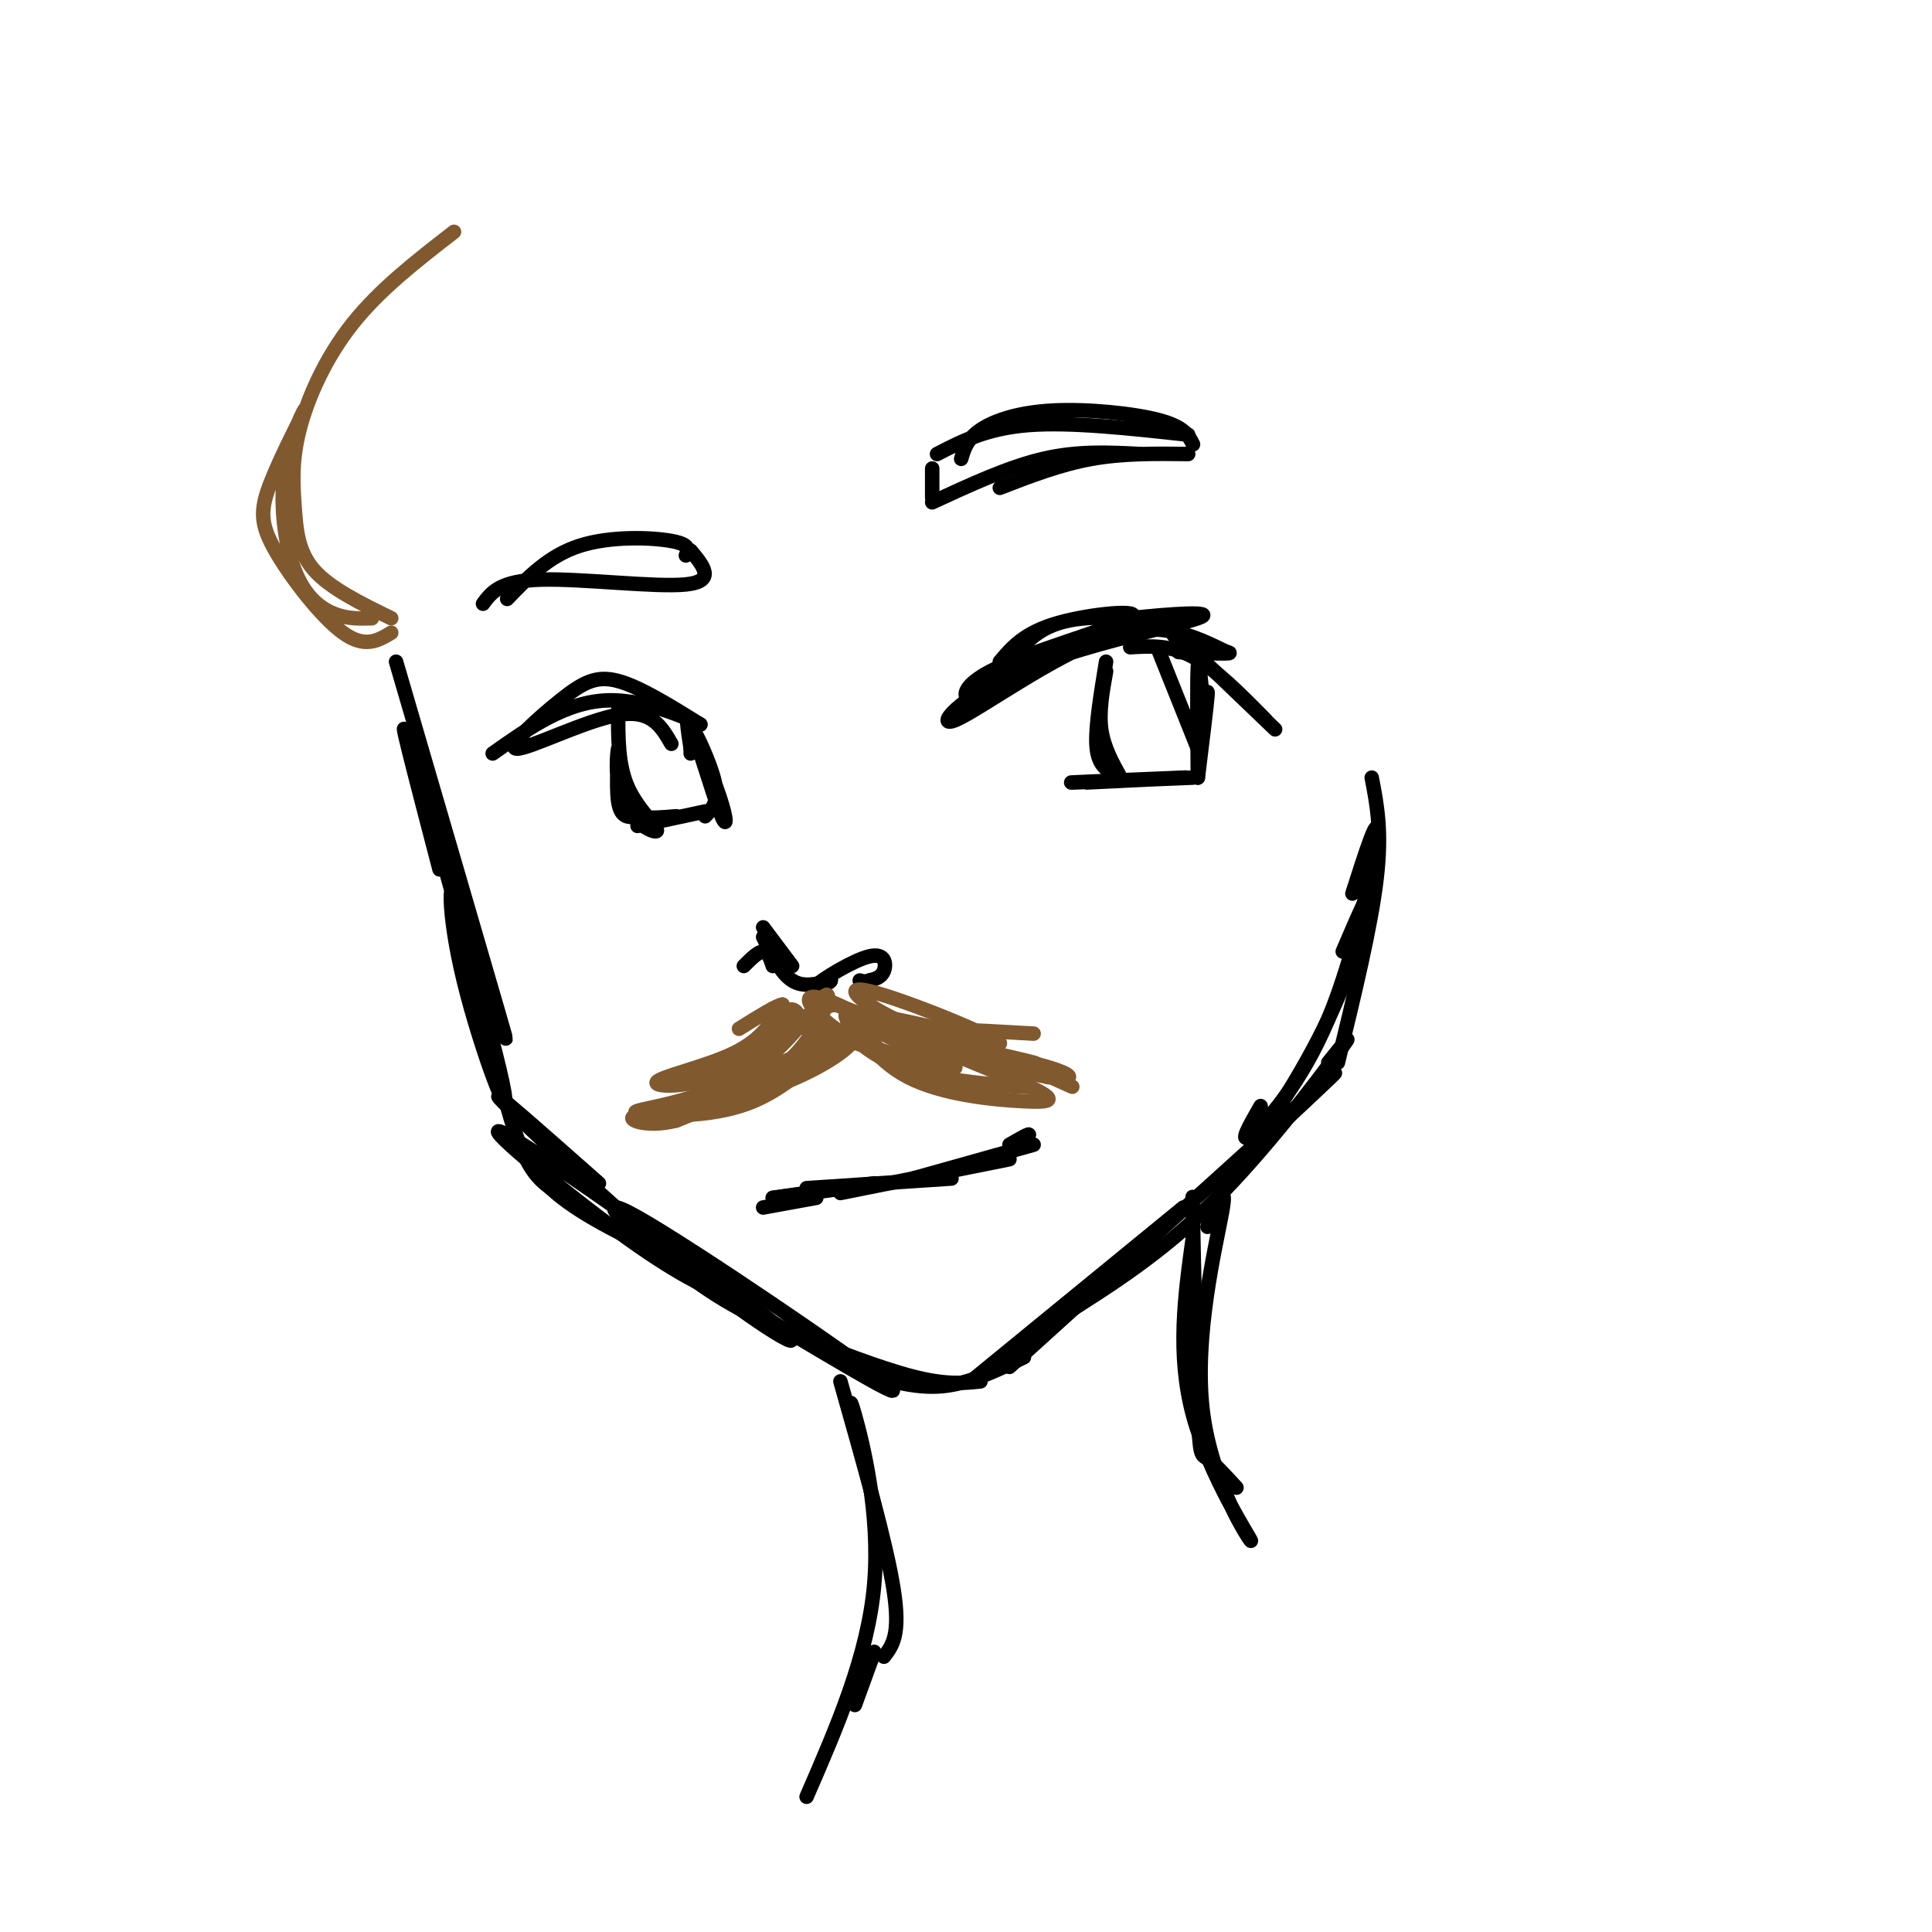 <svg viewBox='0 0 400 400' version='1.1' xmlns='http://www.w3.org/2000/svg' xmlns:xlink='http://www.w3.org/1999/xlink'><g fill='none' stroke='rgb(0,0,0)' stroke-width='3' stroke-linecap='round' stroke-linejoin='round'><path d='M82,137c8.833,30.250 17.667,60.500 21,72c3.333,11.500 1.167,4.250 -1,-3'/><path d='M91,180c-4.905,-18.795 -9.809,-37.590 -6,-25c3.809,12.590 16.333,56.564 19,69c2.667,12.436 -4.522,-6.667 -8,-21c-3.478,-14.333 -3.244,-23.897 -1,-17c2.244,6.897 6.498,30.256 10,43c3.502,12.744 6.251,14.872 9,17'/><path d='M114,246c5.500,5.167 14.750,9.583 24,14'/><path d='M124,245c-12.050,-10.644 -24.101,-21.287 -20,-17c4.101,4.287 24.353,23.505 40,36c15.647,12.495 26.689,18.267 15,9c-11.689,-9.267 -46.109,-33.572 -54,-38c-7.891,-4.428 10.745,11.021 23,20c12.255,8.979 18.127,11.490 24,14'/><path d='M152,269c14.188,8.499 37.659,22.747 32,18c-5.659,-4.747 -40.447,-28.490 -52,-35c-11.553,-6.510 0.130,4.214 9,11c8.870,6.786 14.926,9.635 23,13c8.074,3.365 18.164,7.247 25,9c6.836,1.753 10.418,1.376 14,1'/><path d='M178,284c5.667,1.750 11.333,3.500 17,3c5.667,-0.500 11.333,-3.250 17,-6'/><path d='M201,286c0.000,0.000 44.000,-36.000 44,-36'/><path d='M209,283c26.750,-24.250 53.500,-48.500 63,-57c9.500,-8.500 1.750,-1.250 -6,6'/><path d='M219,273c10.578,-6.644 21.156,-13.289 32,-24c10.844,-10.711 21.956,-25.489 26,-31c4.044,-5.511 1.022,-1.756 -2,2'/><path d='M255,244c7.311,-10.778 14.622,-21.556 20,-33c5.378,-11.444 8.822,-23.556 9,-26c0.178,-2.444 -2.911,4.778 -6,12'/><path d='M261,229c-2.327,4.048 -4.655,8.095 -2,6c2.655,-2.095 10.292,-10.333 16,-24c5.708,-13.667 9.488,-32.762 10,-38c0.512,-5.238 -2.244,3.381 -5,12'/><path d='M277,220c3.417,-14.083 6.833,-28.167 8,-38c1.167,-9.833 0.083,-15.417 -1,-21'/><path d='M250,254c2.120,-4.944 4.239,-9.888 3,-3c-1.239,6.888 -5.837,25.609 -4,41c1.837,15.391 10.110,27.451 10,27c-0.110,-0.451 -8.603,-13.415 -12,-26c-3.397,-12.585 -1.699,-24.793 0,-37'/><path d='M247,256c-0.048,-8.627 -0.167,-11.694 0,-3c0.167,8.694 0.622,29.148 1,39c0.378,9.852 0.679,9.100 2,10c1.321,0.900 3.660,3.450 6,6'/><path d='M174,286c4.750,16.750 9.500,33.500 11,43c1.500,9.500 -0.250,11.750 -2,14'/><path d='M177,296c-0.756,-4.178 -1.511,-8.356 0,-3c1.511,5.356 5.289,20.244 4,35c-1.289,14.756 -7.644,29.378 -14,44'/><path d='M181,342c0.000,0.000 -4.000,11.000 -4,11'/><path d='M158,192c0.000,0.000 6.000,8.000 6,8'/><path d='M158,194c1.833,3.750 3.667,7.500 6,9c2.333,1.500 5.167,0.750 8,0'/><path d='M172,203c-0.051,0.632 -4.179,2.211 -3,1c1.179,-1.211 7.663,-5.211 11,-6c3.337,-0.789 3.525,1.632 3,3c-0.525,1.368 -1.762,1.684 -3,2'/><path d='M180,203c-0.833,0.333 -1.417,0.167 -2,0'/><path d='M160,200c-0.500,-1.500 -1.000,-3.000 -2,-3c-1.000,0.000 -2.500,1.500 -4,3'/><path d='M207,137c2.527,-3.001 5.054,-6.003 12,-8c6.946,-1.997 18.312,-2.991 15,-1c-3.312,1.991 -21.300,6.967 -29,11c-7.700,4.033 -5.112,7.124 -2,5c3.112,-2.124 6.746,-9.464 12,-13c5.254,-3.536 12.127,-3.268 19,-3'/><path d='M234,128c8.033,-0.894 18.617,-1.629 14,0c-4.617,1.629 -24.433,5.622 -37,11c-12.567,5.378 -17.883,12.140 -13,10c4.883,-2.140 19.967,-13.183 31,-17c11.033,-3.817 18.017,-0.409 25,3'/><path d='M254,135c2.500,0.500 -3.750,0.250 -10,0'/><path d='M229,137c-1.083,6.583 -2.167,13.167 -2,17c0.167,3.833 1.583,4.917 3,6'/><path d='M229,139c-0.750,4.167 -1.500,8.333 -1,12c0.500,3.667 2.250,6.833 4,10'/><path d='M225,162c11.556,-0.556 23.111,-1.111 20,-1c-3.111,0.111 -20.889,0.889 -23,1c-2.111,0.111 11.444,-0.444 25,-1'/><path d='M234,134c4.167,-0.250 8.333,-0.500 13,2c4.667,2.500 9.833,7.750 15,13'/><path d='M246,135c-2.500,-2.833 -5.000,-5.667 -2,-3c3.000,2.667 11.500,10.833 20,19'/><path d='M240,135c0.000,0.000 8.000,20.000 8,20'/><path d='M249,145c-0.417,-4.833 -0.833,-9.667 -1,-7c-0.167,2.667 -0.083,12.833 0,23'/><path d='M249,148c0.583,-3.083 1.167,-6.167 1,-4c-0.167,2.167 -1.083,9.583 -2,17'/><path d='M139,154c-2.067,-3.585 -4.134,-7.171 -11,-6c-6.866,1.171 -18.531,7.097 -21,7c-2.469,-0.097 4.258,-6.219 9,-10c4.742,-3.781 7.498,-5.223 12,-4c4.502,1.223 10.751,5.112 17,9'/><path d='M145,150c-0.511,-0.200 -10.289,-5.200 -19,-5c-8.711,0.200 -16.356,5.600 -24,11'/><path d='M158,250c0.000,0.000 11.000,-2.000 11,-2'/><path d='M160,248c0.000,0.000 15.000,-2.000 15,-2'/><path d='M160,248c0.000,0.000 21.000,-3.000 21,-3'/><path d='M167,246c0.000,0.000 30.000,-2.000 30,-2'/><path d='M174,247c0.000,0.000 35.000,-7.000 35,-7'/><path d='M189,244c0.000,0.000 25.000,-7.000 25,-7'/><path d='M207,240c2.833,-2.250 5.667,-4.500 6,-5c0.333,-0.500 -1.833,0.750 -4,2'/><path d='M128,147c-0.040,5.673 -0.080,11.345 2,16c2.080,4.655 6.281,8.291 6,9c-0.281,0.709 -5.044,-1.511 -7,-6c-1.956,-4.489 -1.103,-11.247 -1,-11c0.103,0.247 -0.542,7.499 0,11c0.542,3.501 2.271,3.250 4,3'/><path d='M132,169c2.000,0.500 5.000,0.250 8,0'/><path d='M132,171c0.000,0.000 14.000,-3.000 14,-3'/><path d='M146,169c1.437,-1.497 2.874,-2.993 2,-7c-0.874,-4.007 -4.060,-10.524 -4,-10c0.060,0.524 3.367,8.089 5,13c1.633,4.911 1.594,7.168 0,3c-1.594,-4.168 -4.741,-14.762 -6,-18c-1.259,-3.238 -0.629,0.881 0,5'/><path d='M143,155c0.000,1.000 0.000,1.000 0,1'/><path d='M199,95c0.607,-2.054 1.214,-4.107 4,-6c2.786,-1.893 7.750,-3.625 15,-4c7.250,-0.375 16.786,0.607 22,2c5.214,1.393 6.107,3.196 7,5'/><path d='M246,90c-12.167,-1.333 -24.333,-2.667 -33,-2c-8.667,0.667 -13.833,3.333 -19,6'/><path d='M193,97c0.000,0.000 0.000,6.000 0,6'/><path d='M193,104c7.917,-3.667 15.833,-7.333 23,-9c7.167,-1.667 13.583,-1.333 20,-1'/><path d='M207,101c6.250,-2.417 12.500,-4.833 19,-6c6.500,-1.167 13.250,-1.083 20,-1'/><path d='M142,115c0.511,-1.133 1.022,-2.267 -3,-3c-4.022,-0.733 -12.578,-1.067 -19,1c-6.422,2.067 -10.711,6.533 -15,11'/><path d='M143,114c2.644,3.178 5.289,6.356 -1,7c-6.289,0.644 -21.511,-1.244 -30,-1c-8.489,0.244 -10.244,2.622 -12,5'/></g>
<g fill='none' stroke='rgb(129,89,47)' stroke-width='3' stroke-linecap='round' stroke-linejoin='round'><path d='M179,213c1.148,2.250 2.297,4.501 6,6c3.703,1.499 9.962,2.247 7,0c-2.962,-2.247 -15.144,-7.490 -15,-8c0.144,-0.510 12.612,3.711 14,4c1.388,0.289 -8.306,-3.356 -18,-7'/><path d='M173,208c-4.051,0.372 -5.179,4.801 -6,5c-0.821,0.199 -1.337,-3.831 -3,-4c-1.663,-0.169 -4.475,3.523 -5,4c-0.525,0.477 1.238,-2.262 3,-5'/><path d='M162,208c-1.000,0.000 -5.000,2.500 -9,5'/><path d='M162,208c-2.120,3.590 -4.239,7.180 -10,10c-5.761,2.820 -15.163,4.869 -16,6c-0.837,1.131 6.890,1.343 14,-2c7.110,-3.343 13.603,-10.241 14,-11c0.397,-0.759 -5.301,4.620 -11,10'/><path d='M153,221c-3.284,3.250 -5.996,6.374 -11,8c-5.004,1.626 -12.302,1.753 -10,1c2.302,-0.753 14.205,-2.387 23,-8c8.795,-5.613 14.483,-15.203 16,-16c1.517,-0.797 -1.138,7.201 -7,13c-5.862,5.799 -14.931,9.400 -24,13'/><path d='M140,232c-6.652,1.692 -11.282,-0.577 -8,-1c3.282,-0.423 14.478,1.000 24,-3c9.522,-4.000 17.371,-13.423 17,-14c-0.371,-0.577 -8.963,7.692 -17,12c-8.037,4.308 -15.518,4.654 -23,5'/><path d='M133,231c0.062,0.321 11.718,-1.378 21,-4c9.282,-2.622 16.189,-6.167 20,-9c3.811,-2.833 4.526,-4.955 -3,-2c-7.526,2.955 -23.293,10.987 -25,12c-1.707,1.013 10.647,-4.994 23,-11'/><path d='M169,217c2.456,-3.054 -2.903,-5.188 3,-3c5.903,2.188 23.067,8.700 23,7c-0.067,-1.700 -17.364,-11.612 -24,-14c-6.636,-2.388 -2.610,2.746 2,6c4.610,3.254 9.805,4.627 15,6'/><path d='M188,219c5.604,1.846 12.115,3.461 9,1c-3.115,-2.461 -15.854,-8.996 -20,-9c-4.146,-0.004 0.301,6.525 10,10c9.699,3.475 24.650,3.897 26,4c1.350,0.103 -10.900,-0.113 -19,-2c-8.100,-1.887 -12.050,-5.443 -16,-9'/><path d='M178,214c-3.302,-2.717 -3.558,-5.011 -2,-3c1.558,2.011 4.928,8.326 12,12c7.072,3.674 17.844,4.706 24,5c6.156,0.294 7.696,-0.152 -1,-4c-8.696,-3.848 -27.627,-11.100 -30,-13c-2.373,-1.900 11.814,1.550 26,5'/><path d='M207,216c-2.657,-2.148 -22.299,-10.018 -28,-11c-5.701,-0.982 2.539,4.925 11,8c8.461,3.075 17.144,3.319 16,3c-1.144,-0.319 -12.116,-1.201 -16,-1c-3.884,0.201 -0.681,1.486 5,3c5.681,1.514 13.841,3.257 22,5'/><path d='M217,223c4.679,0.726 5.375,0.042 3,-1c-2.375,-1.042 -7.821,-2.440 -8,-2c-0.179,0.440 4.911,2.720 10,5'/><path d='M194,217c11.511,1.933 23.022,3.867 20,3c-3.022,-0.867 -20.578,-4.533 -23,-6c-2.422,-1.467 10.289,-0.733 23,0'/><path d='M81,131c-2.737,1.638 -5.474,3.275 -10,0c-4.526,-3.275 -10.840,-11.463 -14,-17c-3.160,-5.537 -3.167,-8.422 -1,-14c2.167,-5.578 6.506,-13.848 7,-15c0.494,-1.152 -2.857,4.815 -4,12c-1.143,7.185 -0.077,15.588 2,21c2.077,5.412 5.165,7.832 8,9c2.835,1.168 5.418,1.084 8,1'/><path d='M81,128c-6.333,-3.094 -12.667,-6.188 -16,-10c-3.333,-3.812 -3.667,-8.341 -4,-13c-0.333,-4.659 -0.667,-9.447 1,-16c1.667,-6.553 5.333,-14.872 11,-22c5.667,-7.128 13.333,-13.064 21,-19'/></g>
</svg>